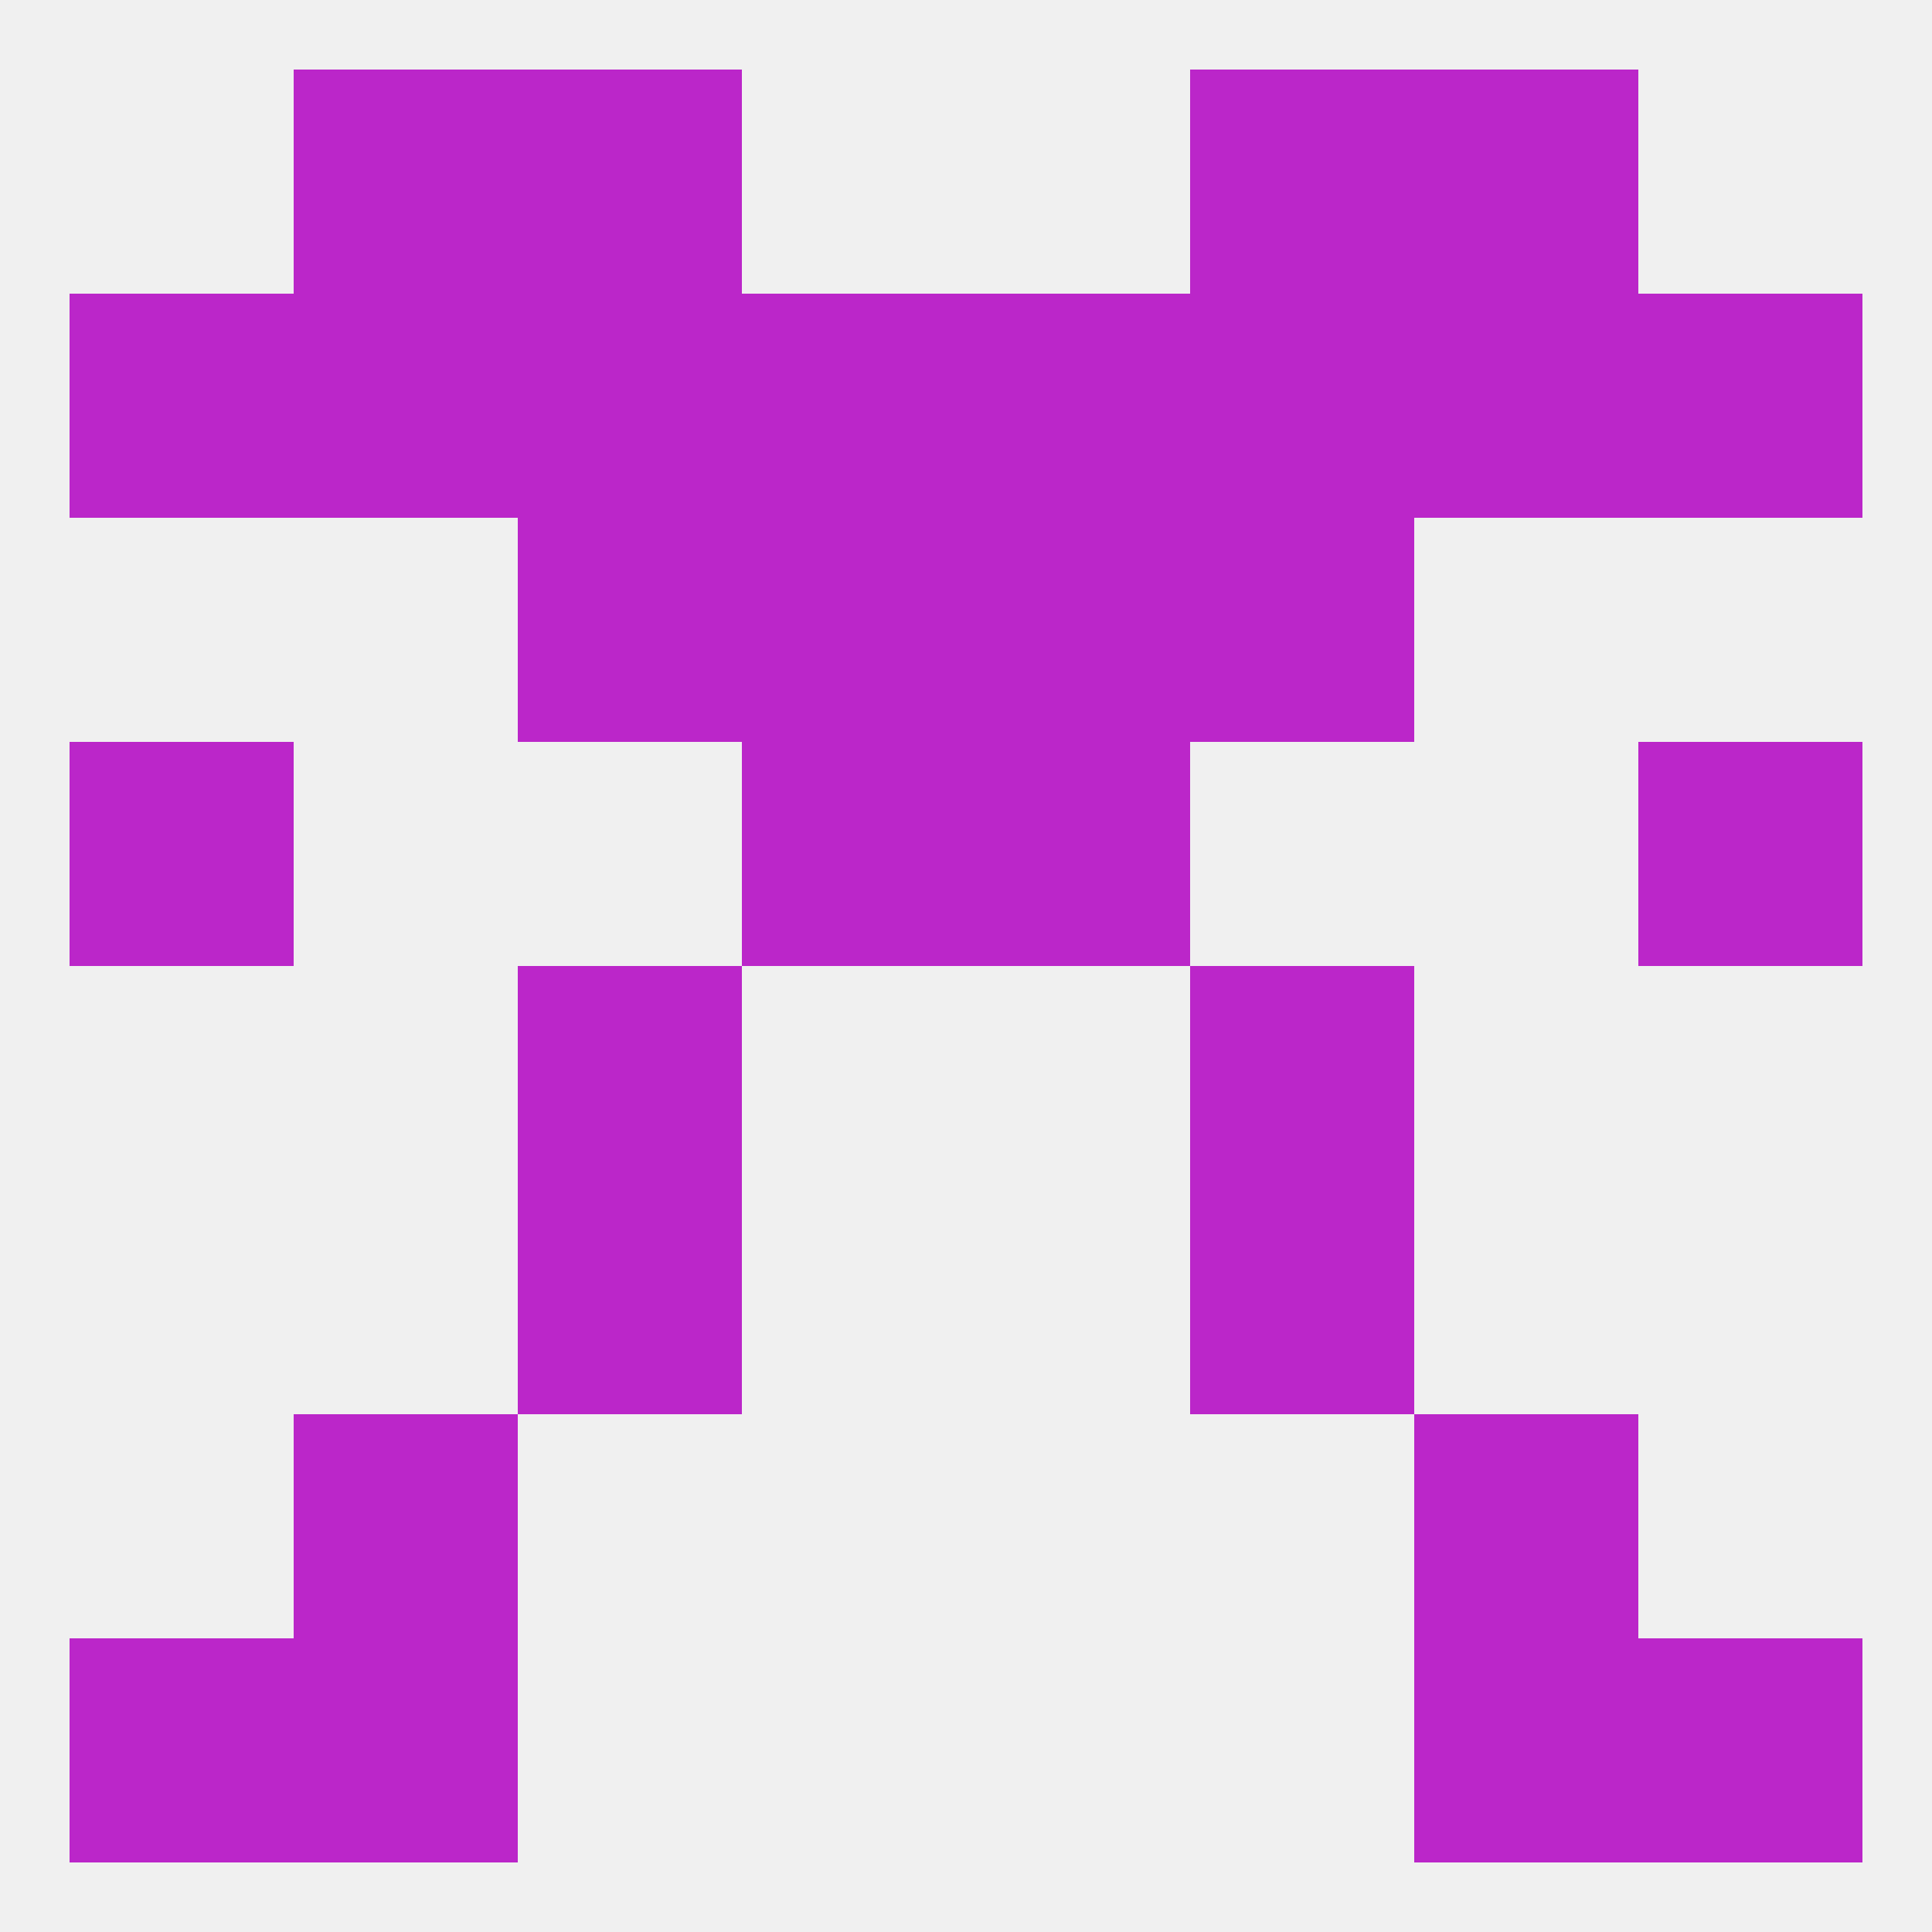 
<!--   <?xml version="1.0"?> -->
<svg version="1.1" baseprofile="full" xmlns="http://www.w3.org/2000/svg" xmlns:xlink="http://www.w3.org/1999/xlink" xmlns:ev="http://www.w3.org/2001/xml-events" width="250" height="250" viewBox="0 0 250 250" >
	<rect width="100%" height="100%" fill="rgba(240,240,240,255)"/>

	<rect x="67" y="125" width="29" height="29" fill="rgba(187,38,201,255)"/>
	<rect x="154" y="125" width="29" height="29" fill="rgba(187,38,201,255)"/>
	<rect x="67" y="154" width="29" height="29" fill="rgba(187,38,201,255)"/>
	<rect x="154" y="154" width="29" height="29" fill="rgba(187,38,201,255)"/>
	<rect x="38" y="183" width="29" height="29" fill="rgba(187,38,201,255)"/>
	<rect x="183" y="183" width="29" height="29" fill="rgba(187,38,201,255)"/>
	<rect x="9" y="212" width="29" height="29" fill="rgba(187,38,201,255)"/>
	<rect x="212" y="212" width="29" height="29" fill="rgba(187,38,201,255)"/>
	<rect x="38" y="212" width="29" height="29" fill="rgba(187,38,201,255)"/>
	<rect x="183" y="212" width="29" height="29" fill="rgba(187,38,201,255)"/>
	<rect x="154" y="9" width="29" height="29" fill="rgba(187,38,201,255)"/>
	<rect x="38" y="9" width="29" height="29" fill="rgba(187,38,201,255)"/>
	<rect x="183" y="9" width="29" height="29" fill="rgba(187,38,201,255)"/>
	<rect x="67" y="9" width="29" height="29" fill="rgba(187,38,201,255)"/>
	<rect x="9" y="96" width="29" height="29" fill="rgba(187,38,201,255)"/>
	<rect x="212" y="96" width="29" height="29" fill="rgba(187,38,201,255)"/>
	<rect x="96" y="96" width="29" height="29" fill="rgba(187,38,201,255)"/>
	<rect x="125" y="96" width="29" height="29" fill="rgba(187,38,201,255)"/>
	<rect x="67" y="38" width="29" height="29" fill="rgba(187,38,201,255)"/>
	<rect x="154" y="38" width="29" height="29" fill="rgba(187,38,201,255)"/>
	<rect x="38" y="38" width="29" height="29" fill="rgba(187,38,201,255)"/>
	<rect x="183" y="38" width="29" height="29" fill="rgba(187,38,201,255)"/>
	<rect x="9" y="38" width="29" height="29" fill="rgba(187,38,201,255)"/>
	<rect x="212" y="38" width="29" height="29" fill="rgba(187,38,201,255)"/>
	<rect x="96" y="38" width="29" height="29" fill="rgba(187,38,201,255)"/>
	<rect x="125" y="38" width="29" height="29" fill="rgba(187,38,201,255)"/>
	<rect x="67" y="67" width="29" height="29" fill="rgba(187,38,201,255)"/>
	<rect x="154" y="67" width="29" height="29" fill="rgba(187,38,201,255)"/>
	<rect x="96" y="67" width="29" height="29" fill="rgba(187,38,201,255)"/>
	<rect x="125" y="67" width="29" height="29" fill="rgba(187,38,201,255)"/>
</svg>